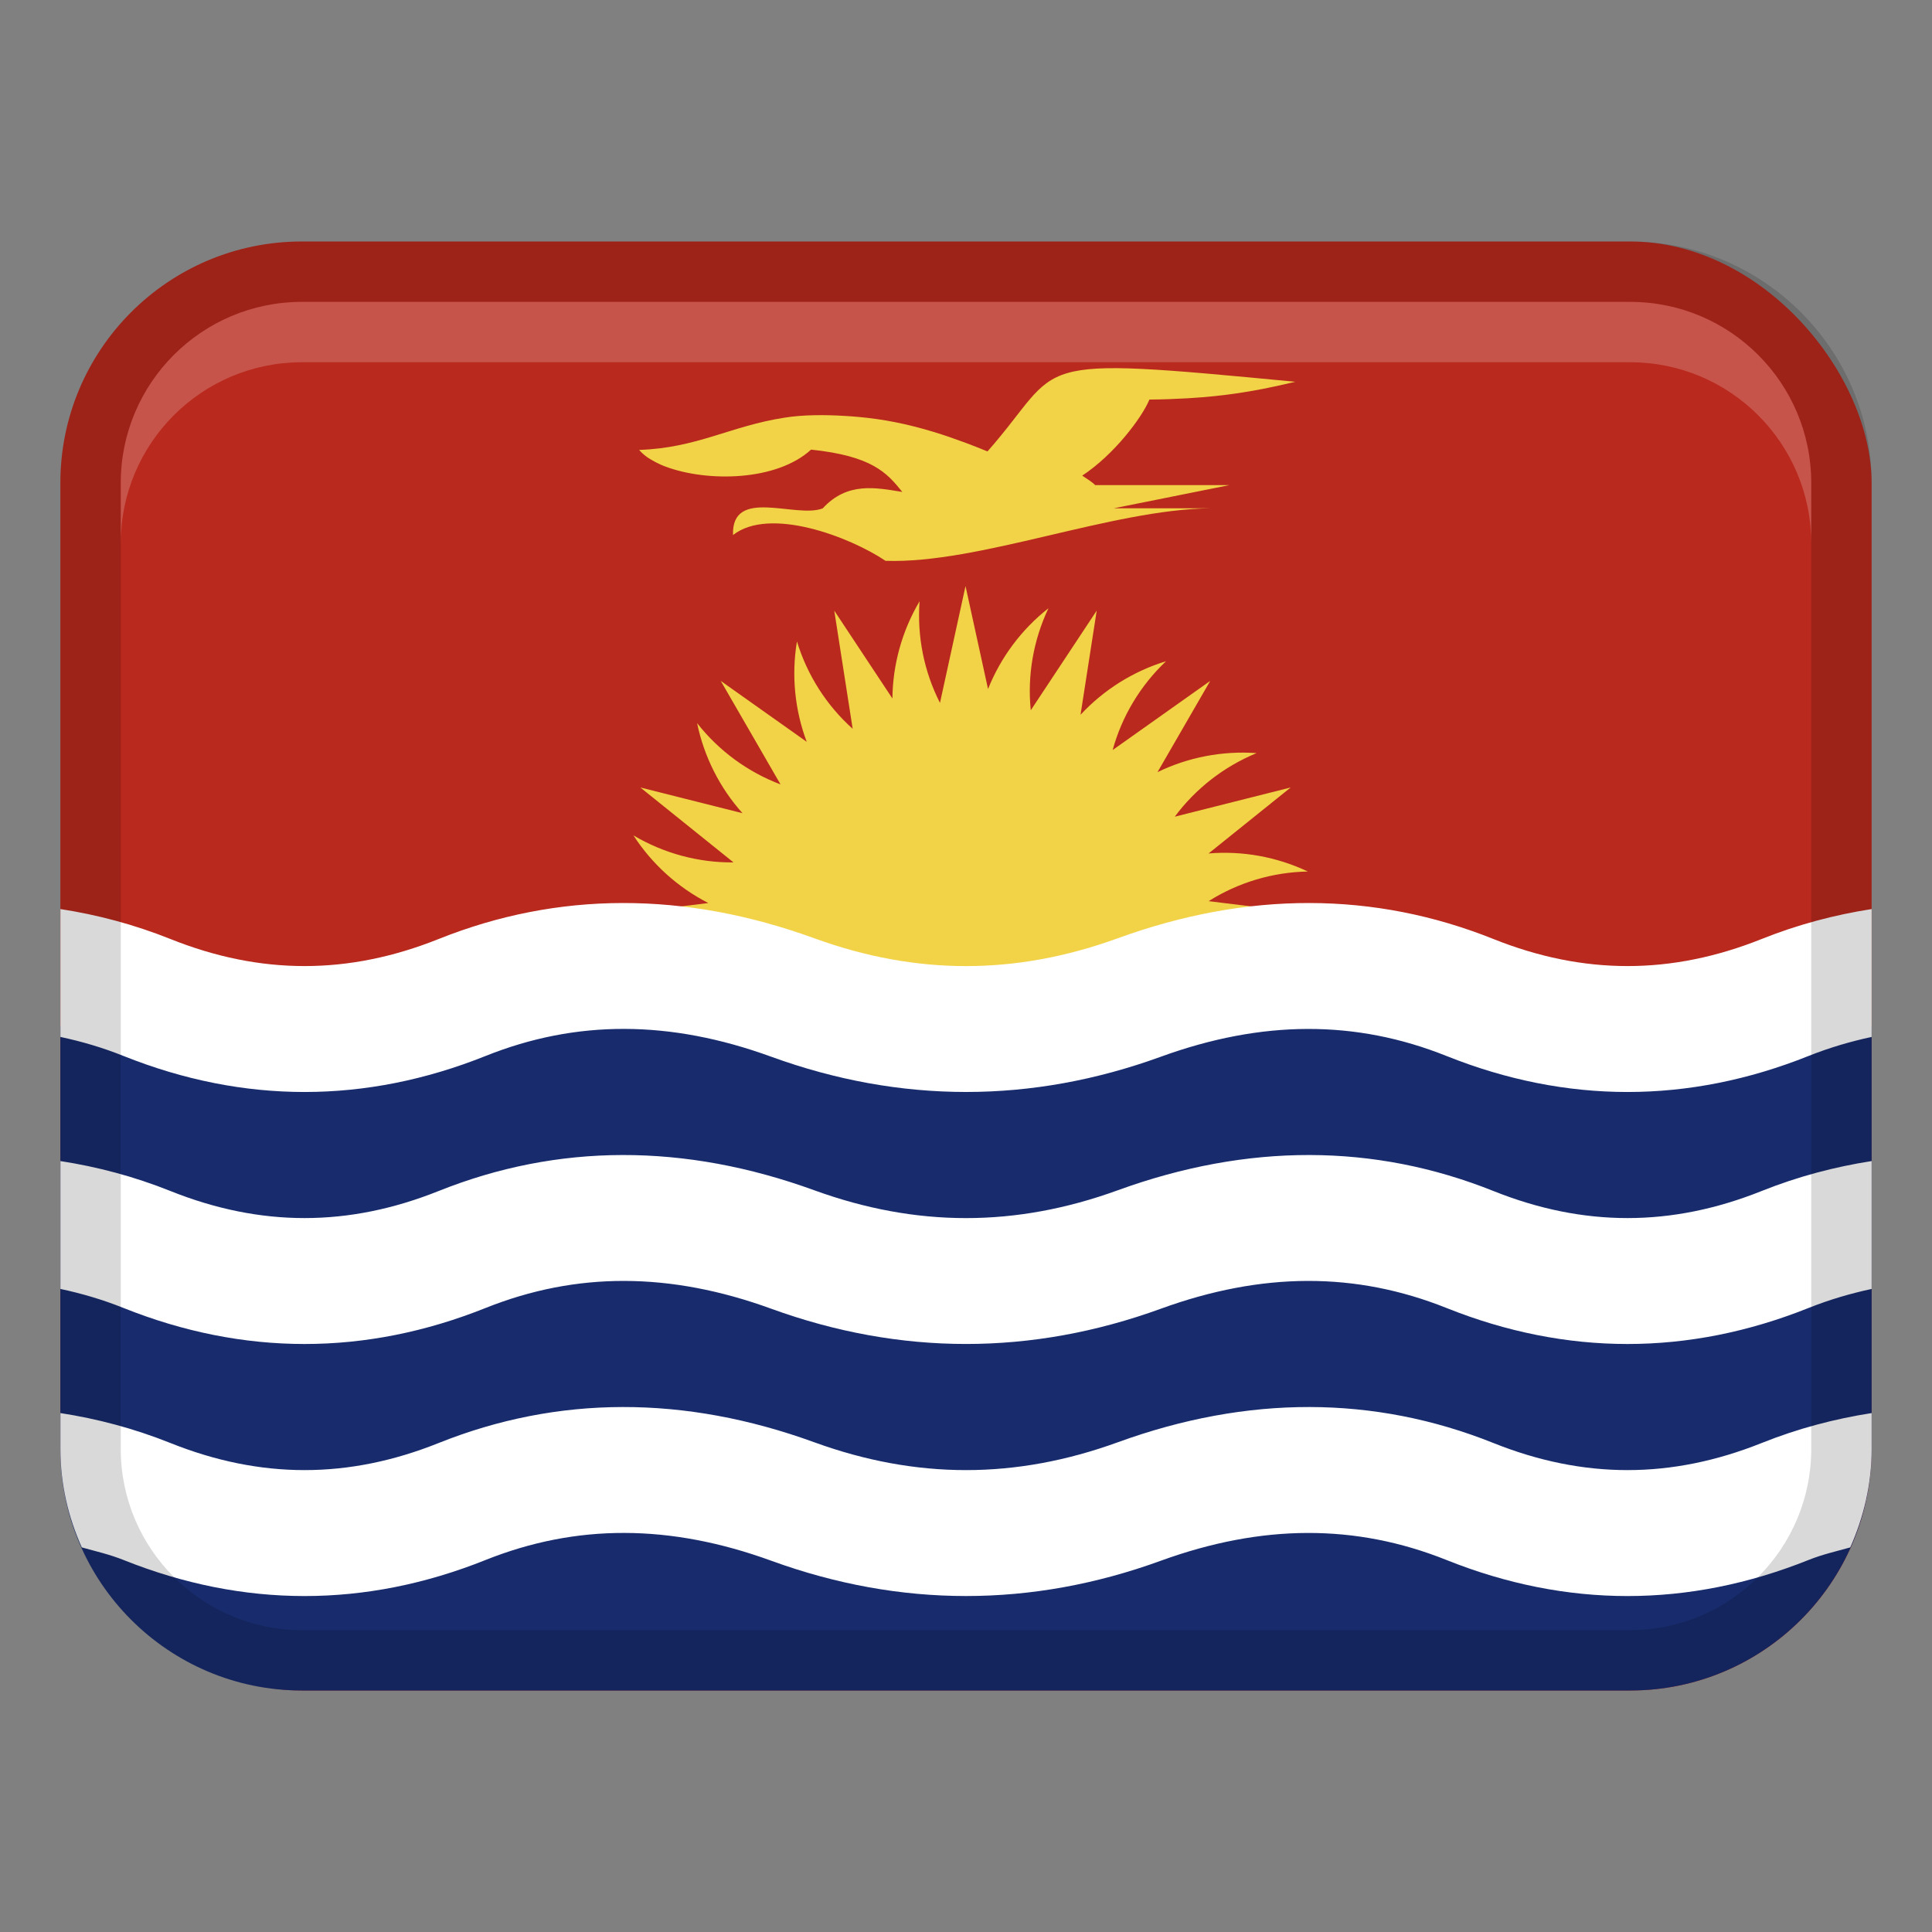 <svg xmlns="http://www.w3.org/2000/svg" width="32" height="32" viewBox="0 0 32 32"><rect x="0" y="0" width="32" height="32" fill="#808080" stroke="none"/><rect x="1" y="4" width="30" height="24" rx="4" ry="4" fill="#b9291d"></rect><path d="M21.451,6.323c-4.575-.437-3.787-.33-5.095,1.154-.125-.052-.245-.098-.361-.142h0c-.186-.069-.362-.13-.528-.18h0c-.455-.139-.847-.212-1.234-.248h0c-.08-.007-.16-.014-.24-.018h0c-.322-.02-.693-.021-.999,.029h0c-.892,.137-1.45,.503-2.408,.534,.036,.041,.075,.078,.123,.112v.002c.089,.058,.194,.119,.319,.164h0c.685,.255,1.831,.243,2.406-.283,1.007,.106,1.254,.38,1.511,.701-.435-.07-.909-.173-1.318,.272-.44,.174-1.513-.361-1.486,.442,.607-.477,1.935,.03,2.526,.427,1.547,.053,3.747-.853,5.387-.87h-1.606l1.914-.384h-2.223c-.043-.047-.136-.106-.214-.157,.527-.347,.987-.957,1.113-1.26,.228-.002,.436-.01,.631-.021h0c.162-.009,.313-.022,.458-.037h0c.223-.023,.429-.054,.63-.089h0c.234-.042,.463-.092,.695-.147Z" fill="#f2d347"></path><path d="M20.32,15.696l1.663-.528-1.964-.242c.487-.308,1.057-.48,1.643-.491-.516-.244-1.086-.346-1.644-.299l1.36-1.093-1.92,.484c.343-.463,.813-.83,1.355-1.053-.569-.041-1.137,.07-1.641,.315l.873-1.511-1.616,1.145c.152-.556,.458-1.068,.884-1.471-.546,.167-1.035,.476-1.416,.887l.268-1.725-1.092,1.65c-.059-.573,.042-1.16,.293-1.69-.449,.353-.793,.818-1.001,1.338l-.373-1.705-.423,1.935c-.262-.513-.381-1.097-.338-1.683-.291,.491-.444,1.049-.45,1.61l-.963-1.455,.305,1.957c-.43-.384-.752-.886-.923-1.447-.094,.563-.035,1.139,.162,1.663l-1.424-1.009,.99,1.714c-.539-.203-1.02-.554-1.382-1.015,.116,.559,.378,1.075,.752,1.492l-1.692-.426,1.543,1.241c-.576,.006-1.152-.148-1.657-.447,.31,.479,.741,.865,1.24,1.12l-1.732,.214,2.73,.867c.207,3.433,5.384,4.005,6.363,.744,.809-.453,1.781-.529,2.652-.21-.393-.414-.887-.715-1.425-.873Z" fill="#f2d347"></path><path d="M1,17H31v7c0,2.208-1.792,4-4,4H5c-2.208,0-4-1.792-4-4v-7h0Z" fill="#182c6d"></path><path d="M29.178,23.901c-1.495,.598-2.949,.598-4.442,0-1.975-.791-4.07-.795-6.223-.012-1.691,.614-3.334,.614-5.025,0-2.151-.783-4.246-.779-6.223,.012-1.493,.598-2.947,.598-4.442,0-.605-.242-1.213-.402-1.822-.496v.596c0,.582,.13,1.131,.354,1.629,.231,.064,.461,.116,.693,.209,1.987,.795,4.004,.796,5.993,0,1.505-.602,3.056-.599,4.734,.012,2.141,.779,4.311,.779,6.451,0,1.679-.61,3.229-.614,4.734-.012,1.989,.796,4.006,.795,5.993,0,.232-.093,.463-.145,.693-.209,.223-.499,.354-1.048,.354-1.629v-.596c-.609,.095-1.217,.254-1.822,.496Z" fill="#fff"></path><path d="M31,19.231c-.609,.095-1.217,.254-1.822,.496-1.493,.597-2.947,.598-4.442,0-1.975-.791-4.07-.795-6.223-.012-1.691,.614-3.334,.614-5.025,0-2.153-.783-4.246-.779-6.223,.012-1.493,.597-2.947,.598-4.442,0-.605-.242-1.213-.402-1.822-.496v2.118c.347,.074,.696,.175,1.047,.316,1.989,.795,4.006,.794,5.993,0,1.505-.602,3.056-.599,4.734,.012,2.141,.778,4.311,.778,6.451,0,1.679-.611,3.229-.614,4.734-.012,1.989,.795,4.006,.794,5.993,0,.351-.14,.699-.241,1.047-.316v-2.118Z" fill="#fff"></path><path d="M31,15.057c-.609,.095-1.217,.254-1.822,.496-1.493,.597-2.947,.598-4.442,0-1.975-.791-4.07-.795-6.223-.012-1.691,.614-3.334,.614-5.025,0-2.153-.783-4.246-.779-6.223,.012-1.493,.597-2.947,.598-4.442,0-.605-.242-1.213-.402-1.822-.496v2.118c.347,.074,.696,.175,1.047,.316,1.989,.795,4.006,.794,5.993,0,1.505-.603,3.056-.599,4.734,.012,2.141,.778,4.311,.778,6.451,0,1.679-.61,3.229-.614,4.734-.012,1.989,.795,4.006,.794,5.993,0,.351-.14,.699-.241,1.047-.316v-2.118Z" fill="#fff"></path><path d="M27,4H5c-2.209,0-4,1.791-4,4V24c0,2.209,1.791,4,4,4H27c2.209,0,4-1.791,4-4V8c0-2.209-1.791-4-4-4Zm3,20c0,1.654-1.346,3-3,3H5c-1.654,0-3-1.346-3-3V8c0-1.654,1.346-3,3-3H27c1.654,0,3,1.346,3,3V24Z" opacity=".15"></path><path d="M27,5H5c-1.657,0-3,1.343-3,3v1c0-1.657,1.343-3,3-3H27c1.657,0,3,1.343,3,3v-1c0-1.657-1.343-3-3-3Z" fill="#fff" opacity=".2"></path></svg>
